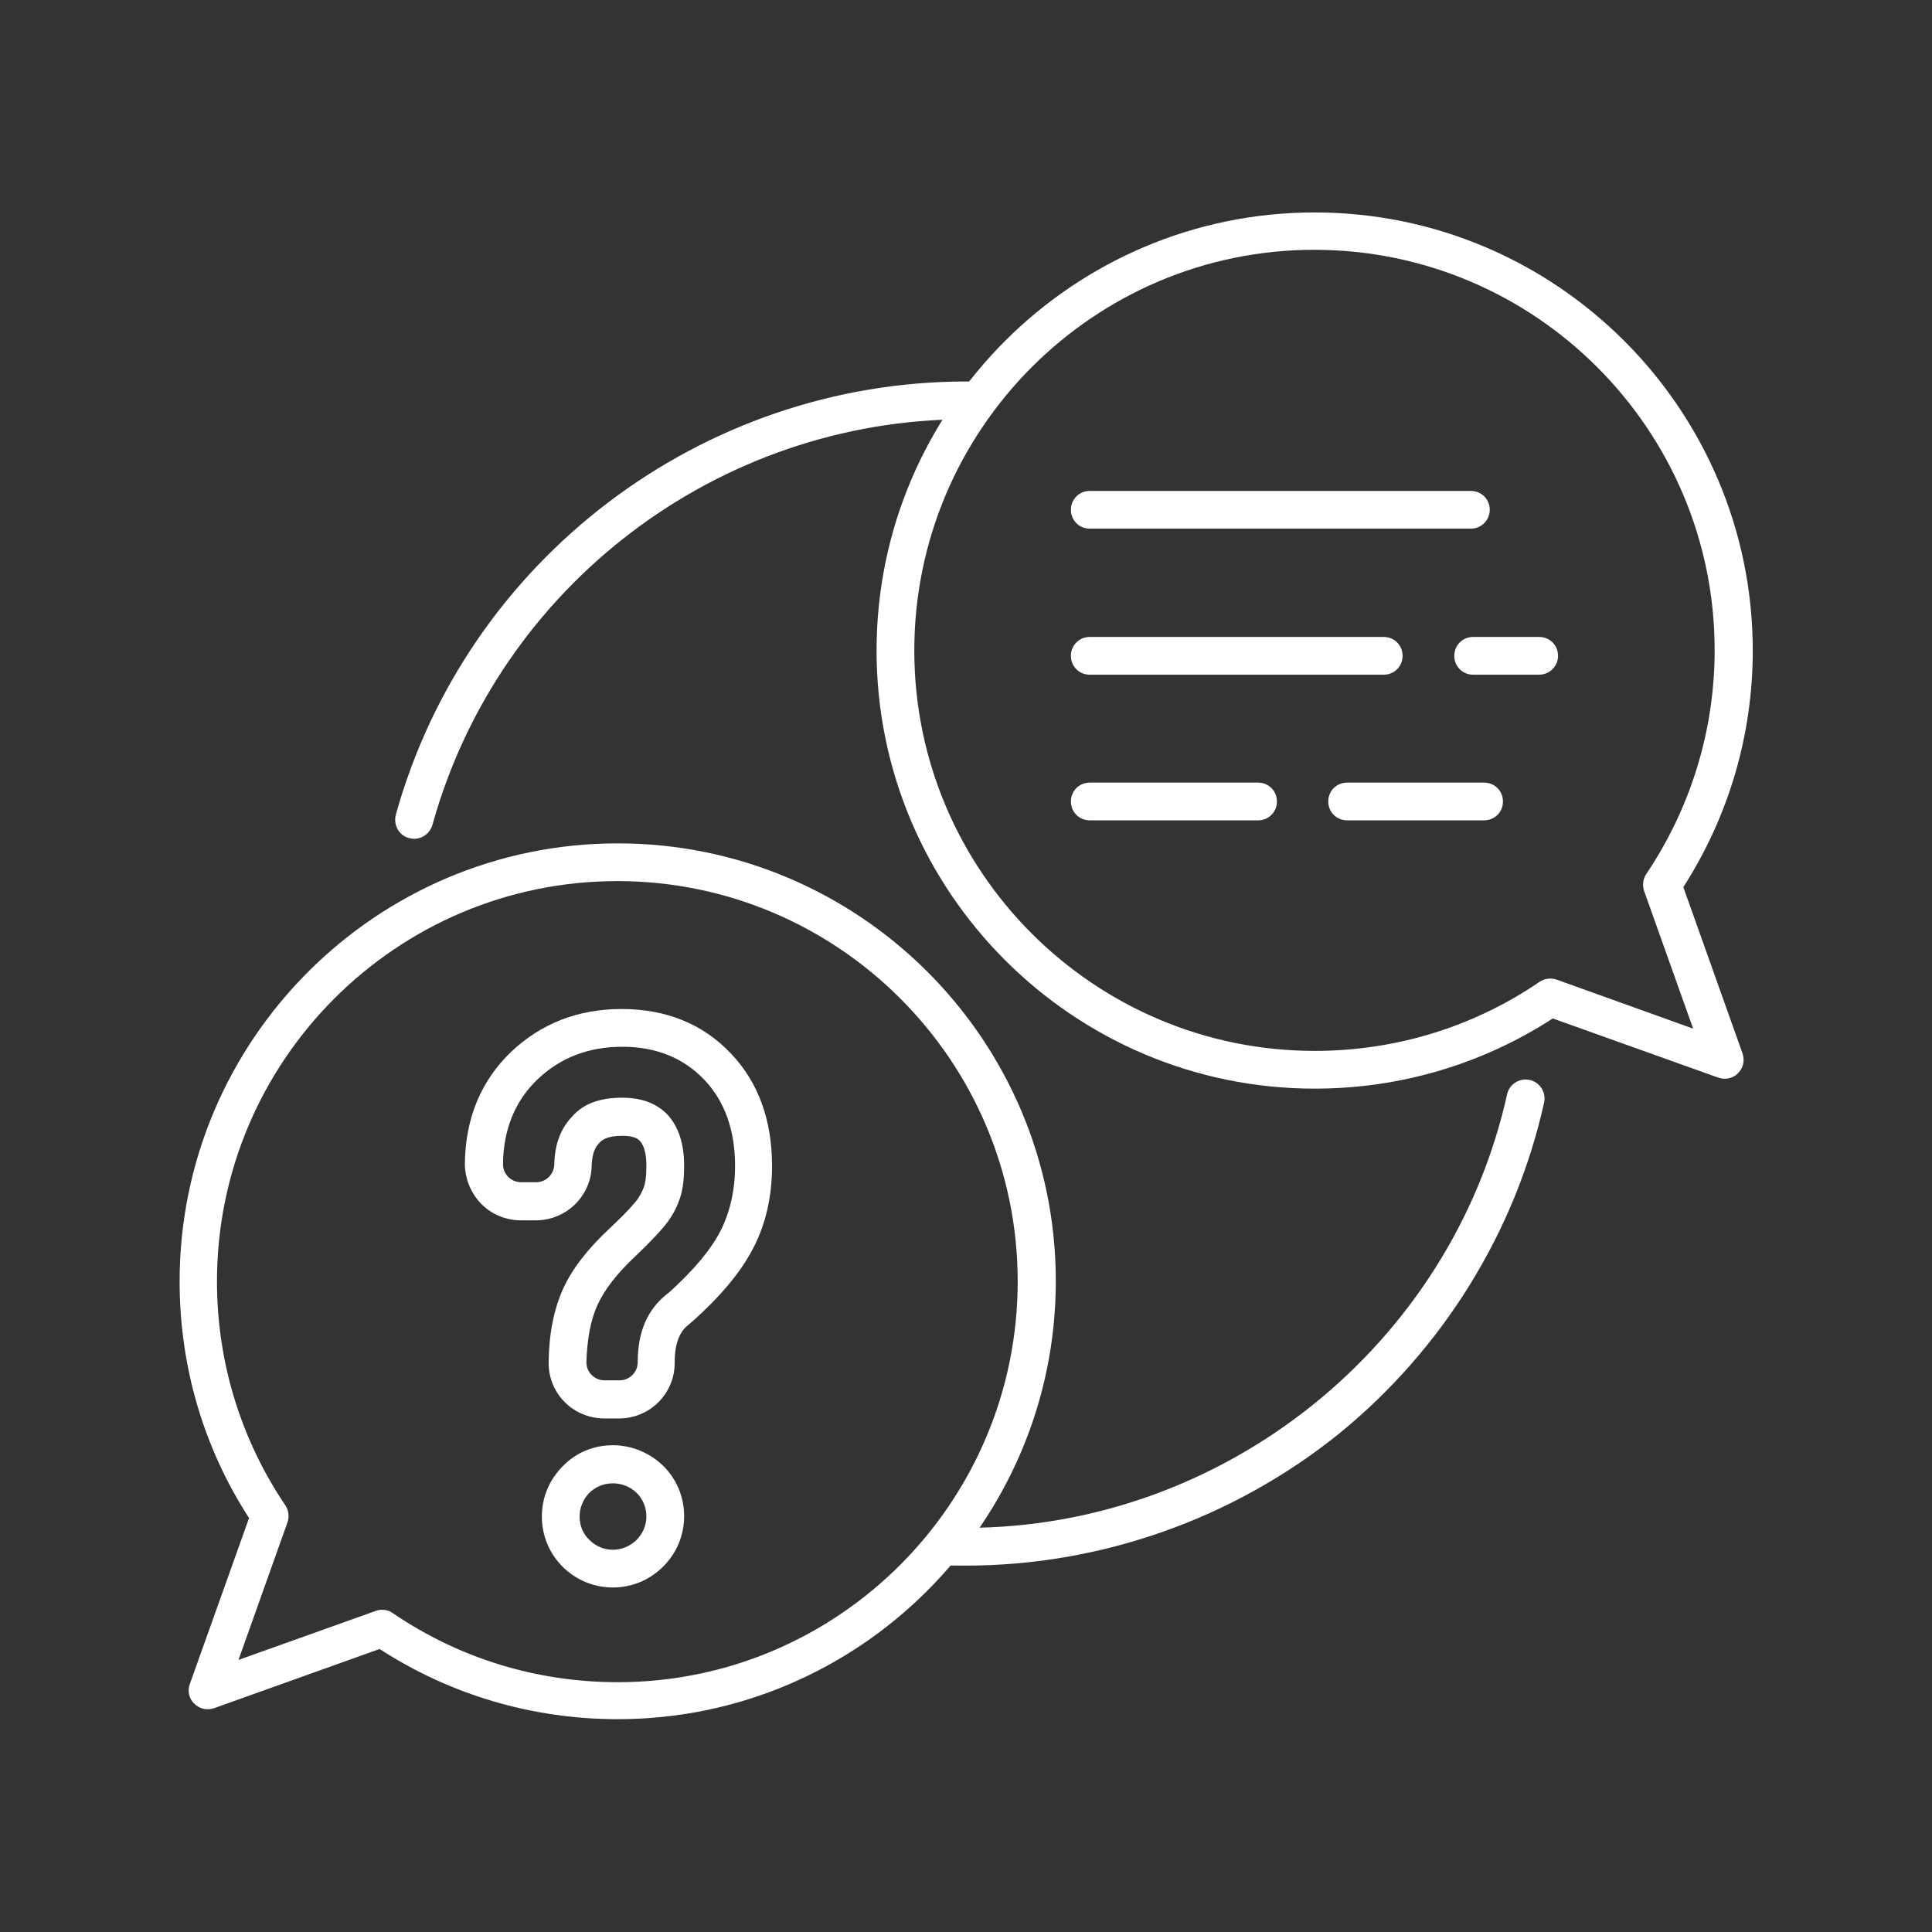 <?xml version="1.0" encoding="UTF-8"?> <!-- Generator: Adobe Illustrator 23.1.1, SVG Export Plug-In . SVG Version: 6.00 Build 0) --> <svg xmlns="http://www.w3.org/2000/svg" xmlns:xlink="http://www.w3.org/1999/xlink" id="Layer_1" x="0px" y="0px" viewBox="0 0 512 512" style="enable-background:new 0 0 512 512;" xml:space="preserve"><rect x="0" y="0" width="512" height="512" fill="#333333" stroke="none"/> <style type="text/css"> .st0{fill:#FFFFFF;} </style> <g> <path class="st0" d="M109.7,222.3c-0.4,0-0.9-0.1-1.3-0.2c-2.7-0.7-4.2-3.5-3.5-6.2c18.8-67.6,80.9-114.8,151.2-114.8 c1,0,2.1,0,3.1,0c2.8,0.1,5,2.3,4.9,5.1c-0.1,2.8-2.3,5-5.1,4.9c-1,0-2,0-2.9,0c-65.8,0-123.9,44.2-141.5,107.5 C113.9,220.9,111.9,222.3,109.7,222.3z"></path> <path class="st0" d="M256,414.9c-2.1,0-4.2,0-6.3-0.1c-2.8-0.1-4.9-2.4-4.8-5.2c0.1-2.8,2.5-4.9,5.2-4.8c2,0.1,3.9,0.1,5.9,0.1 c68.3,0,128.6-48.3,143.4-114.9c0.6-2.7,3.3-4.4,6-3.8c2.7,0.6,4.4,3.3,3.8,6c-7.6,34.3-26.9,65.4-54.3,87.7 C327,402.4,291.9,414.9,256,414.9L256,414.9z"></path> <g> <path class="st0" d="M163.7,223.5c-64,0-116.1,52.1-116.1,116.1c0,22.4,6.3,44,18.4,62.7l-15.7,44c-0.7,1.8-0.2,3.9,1.2,5.2 c1.4,1.4,3.4,1.8,5.2,1.2l43.9-15.7c18.8,12.2,40.6,18.6,63.1,18.6c64,0,116.1-52.1,116.1-116.1S227.7,223.5,163.7,223.5 L163.7,223.5z M163.7,445.8c-21.4,0-42-6.3-59.6-18.3c-0.8-0.6-1.8-0.9-2.8-0.9c-0.6,0-1.1,0.1-1.7,0.3l-36.4,13l13-36.5 c0.5-1.5,0.3-3.2-0.6-4.5c-11.8-17.5-18.1-38-18.1-59.3c0-58.5,47.6-106.1,106.1-106.1c58.5,0,106.1,47.6,106.1,106.1 S222.2,445.8,163.7,445.8L163.7,445.8z"></path> <path class="st0" d="M446.1,235.1c12-18.7,18.4-40.3,18.4-62.7c0-64-52.1-116.1-116.1-116.1s-116.1,52.1-116.1,116.1 s52.1,116.1,116.1,116.1c22.5,0,44.3-6.4,63.1-18.6l43.9,15.7c1.8,0.6,3.9,0.2,5.2-1.2c1.4-1.4,1.8-3.4,1.2-5.2L446.1,235.1z M412.5,259.6c-1.5-0.5-3.2-0.3-4.5,0.6c-17.6,12-38.2,18.3-59.6,18.3c-58.5,0-106.1-47.6-106.1-106.1S289.8,66.2,348.3,66.2 c58.5,0,106.1,47.6,106.1,106.1c0,21.2-6.3,41.7-18.1,59.3c-0.9,1.3-1.1,3-0.6,4.5l13,36.5L412.5,259.6z"></path> </g> <g> <path class="st0" d="M162.4,420.7c-5,0-9.8-2-13.3-5.5c-3.5-3.5-5.5-8.2-5.5-13.3c0-5,1.9-9.6,5.4-13.2c3.5-3.7,8.3-5.7,13.4-5.7 c5,0,9.8,2,13.4,5.5c3.6,3.6,5.5,8.3,5.5,13.3c0,5.1-2,9.9-5.7,13.5C172,418.8,167.4,420.7,162.4,420.7L162.4,420.7z M162.4,393.1 c-2.4,0-4.6,0.9-6.3,2.6c-1.6,1.7-2.5,3.9-2.5,6.2c0,2.4,0.9,4.6,2.6,6.2c1.7,1.7,3.9,2.6,6.2,2.6c2.3,0,4.5-0.9,6.2-2.5 c1.7-1.7,2.7-3.9,2.7-6.3c0-2.4-0.9-4.6-2.6-6.3C167,394,164.8,393.1,162.4,393.1L162.4,393.1z"></path> <path class="st0" d="M164.1,375.9h-4c-3.9,0-7.8-1.6-10.5-4.4c-2.8-2.8-4.3-6.7-4.2-10.6c0.1-7.6,1.4-13.9,3.8-19.3 c2.4-5.3,6.5-10.6,12.4-16.1c4.8-4.5,6.6-6.7,7.3-7.6c0.8-1.2,1.4-2.3,1.8-3.5c0.3-0.9,0.6-2.5,0.6-5.4c0-3.2-0.6-5.4-1.7-6.6 c-0.3-0.4-1.3-1.4-4.7-1.4c-4.3,0-5.5,1.3-6,1.8c-1,1-2,2.6-2.1,6.1c-0.1,8-6.7,14.5-14.8,14.5h-4c-3.9,0-7.8-1.6-10.5-4.4 s-4.3-6.6-4.3-10.6c0.1-12,4.3-22,12.2-29.6c7.9-7.5,17.7-11.4,29.3-11.4c11.9,0,21.7,4,29.1,11.9c7.2,7.6,10.8,17.6,10.8,29.7 c0,7.9-1.6,15.2-4.9,21.6c-3.1,6.1-8.3,12.5-16.1,19.5c-0.3,0.2-0.6,0.5-0.8,0.7c-1.3,1-4,3.1-4,10.2 C178.9,369.3,172.2,375.9,164.1,375.9L164.1,375.9z M164.8,290.9c5.3,0,9.2,1.5,12.1,4.5c2.9,3.2,4.4,7.6,4.4,13.5 c0,3.3-0.3,6.1-1,8.3c-0.7,2.2-1.7,4.3-3.2,6.4c-1.6,2.2-4.5,5.3-8.6,9.2c-4.9,4.6-8.2,8.8-10.1,12.9c-1.9,4.1-2.8,9.2-3,15.3 c0,1.3,0.5,2.5,1.4,3.4c0.9,0.9,2.1,1.4,3.4,1.4h4c2.6,0,4.8-2.1,4.8-4.8c0-8.1,2.6-14,7.8-18.1c0.1-0.1,0.2-0.1,0.3-0.2 c6.9-6.2,11.4-11.7,13.9-16.6c2.5-5,3.8-10.8,3.8-17.1c0-9.4-2.7-17.1-8.1-22.8c0,0,0,0,0,0c-5.5-5.8-12.8-8.8-21.8-8.8 c-8.9,0-16.4,2.9-22.4,8.6c-6,5.7-9.1,13.3-9.2,22.5c0,1.3,0.5,2.5,1.4,3.4s2.1,1.4,3.4,1.4h4c2.6,0,4.7-2.1,4.8-4.7 c0.1-5.4,1.7-9.6,4.9-12.9C154.7,292.5,159,290.9,164.8,290.9L164.8,290.9z"></path> <path class="st0" d="M393.3,217.4H357c-2.8,0-5-2.2-5-5s2.2-5,5-5h36.3c2.8,0,5,2.2,5,5S396.1,217.4,393.3,217.4z"></path> <path class="st0" d="M333.4,217.4h-44.6c-2.8,0-5-2.2-5-5s2.2-5,5-5h44.6c2.8,0,5,2.2,5,5S336.2,217.4,333.4,217.4z"></path> <path class="st0" d="M407.9,178.8h-17.5c-2.8,0-5-2.2-5-5s2.2-5,5-5h17.5c2.8,0,5,2.2,5,5S410.6,178.8,407.9,178.8z"></path> <path class="st0" d="M366.7,178.8h-77.9c-2.8,0-5-2.2-5-5s2.2-5,5-5h77.9c2.8,0,5,2.2,5,5S369.5,178.8,366.7,178.8L366.7,178.8z"></path> <path class="st0" d="M389.8,140.1h-101c-2.8,0-5-2.2-5-5s2.2-5,5-5h101c2.8,0,5,2.2,5,5S392.5,140.1,389.8,140.1z"></path> </g> </g> </svg> 
